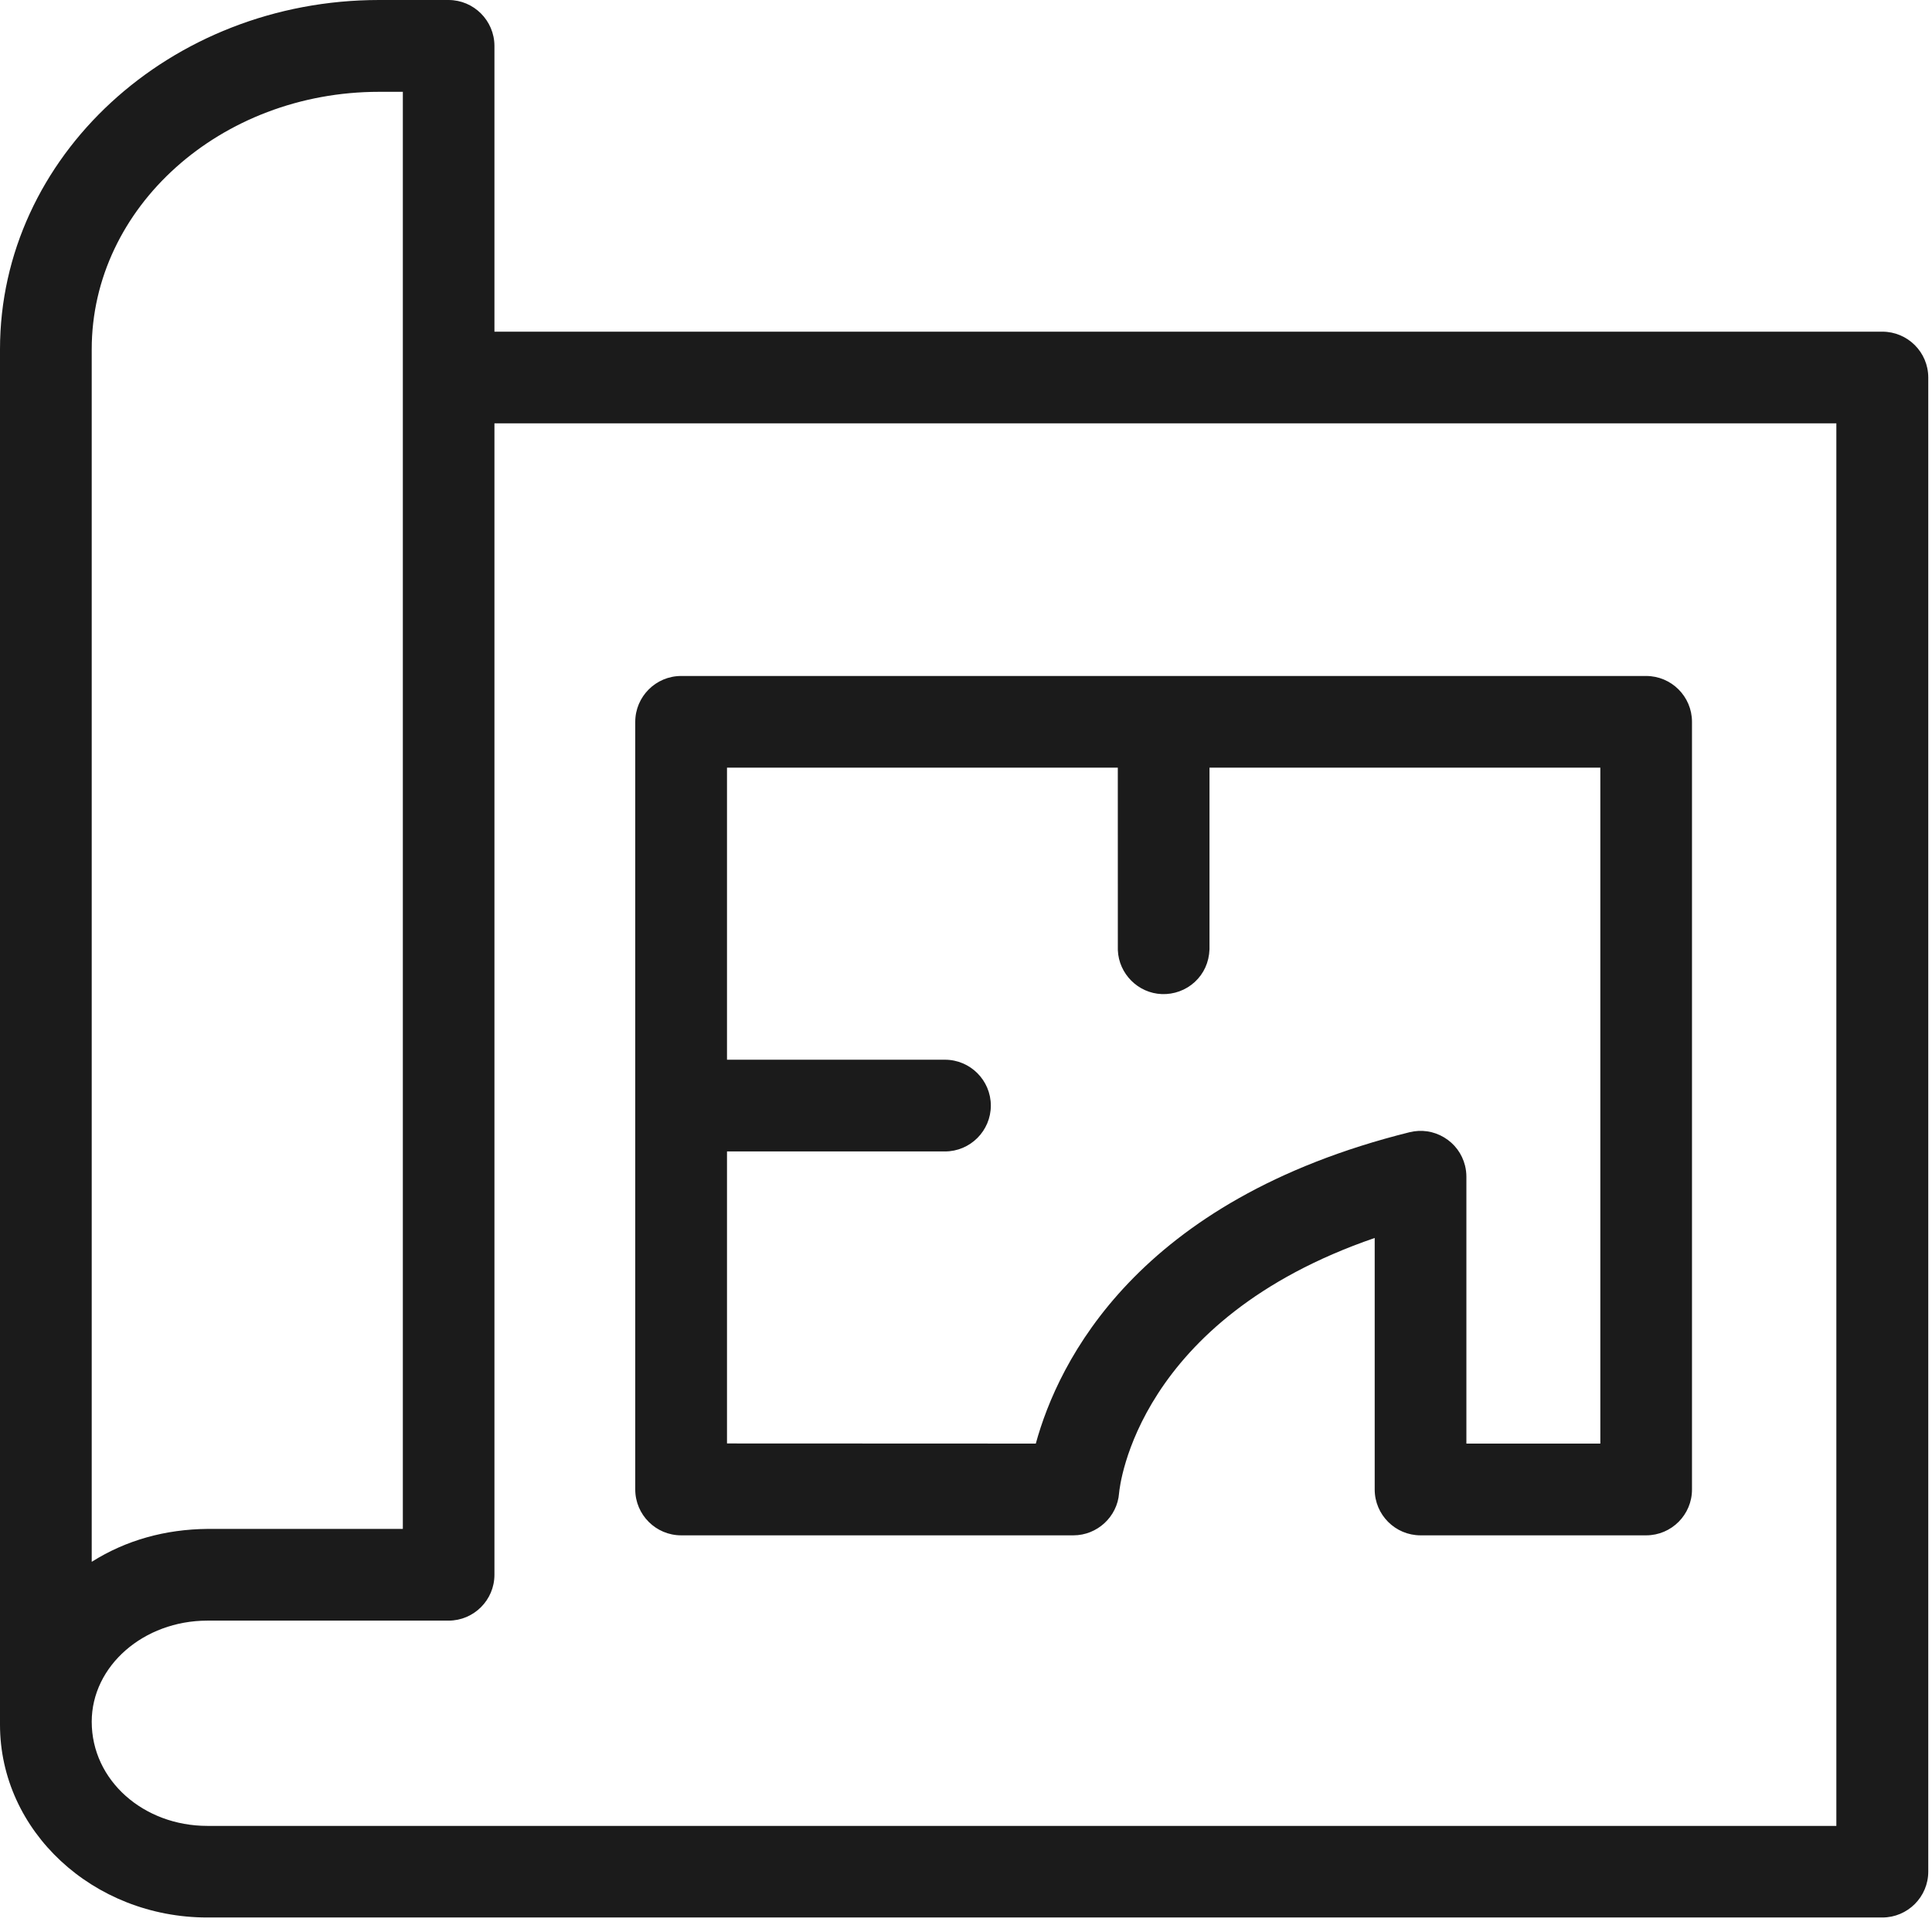 <svg width="61" height="61" viewBox="0 0 61 61" fill="none" xmlns="http://www.w3.org/2000/svg">
<path fill-rule="evenodd" clip-rule="evenodd" d="M6.553 48.273H12.719V2.899H11.97C6.967 2.899 2.896 6.545 2.896 11.027V49.312C3.981 48.627 5.221 48.285 6.553 48.273ZM14.162 51.169H6.548C4.535 51.169 2.896 52.6 2.896 54.361C2.896 56.217 4.535 57.65 6.548 57.65H57.98V13.367H15.611V49.721C15.611 50.52 14.96 51.169 14.162 51.169ZM15.611 10.472H59.432C60.231 10.472 60.882 11.12 60.882 11.919V59.094C60.882 59.892 60.231 60.542 59.432 60.542H6.548C2.938 60.542 0 57.812 0 54.455V11.027C0 4.946 5.369 -0 11.97 -0H14.162C14.959 -0 15.608 0.649 15.611 1.446V10.472ZM29.836 33.459C30.634 33.459 31.284 34.109 31.284 34.907C31.284 35.705 30.634 36.355 29.836 36.355H22.954V45.575L32.704 45.579C33.409 43.004 35.883 37.895 44.502 35.749C44.877 35.656 45.265 35.713 45.596 35.912C45.928 36.111 46.162 36.427 46.256 36.802C46.284 36.915 46.299 37.034 46.299 37.153V45.579H50.528V24.238H38.188V29.973C38.173 30.385 38.008 30.742 37.723 31.005C37.438 31.267 37.061 31.401 36.683 31.387C35.935 31.359 35.324 30.749 35.294 29.999L35.293 24.238H22.954V33.459H29.836ZM33.891 48.476H21.506C20.708 48.476 20.057 47.826 20.057 47.027V22.792C20.057 21.993 20.708 21.343 21.506 21.343H51.975C52.773 21.343 53.422 21.992 53.422 22.79V47.027C53.424 47.824 52.776 48.474 51.978 48.476H44.851C44.054 48.476 43.404 47.827 43.404 47.028V39.087C35.904 41.663 35.353 46.915 35.333 47.144C35.278 47.887 34.644 48.476 33.891 48.476Z" fill="#1B1B1B"/>
</svg>
